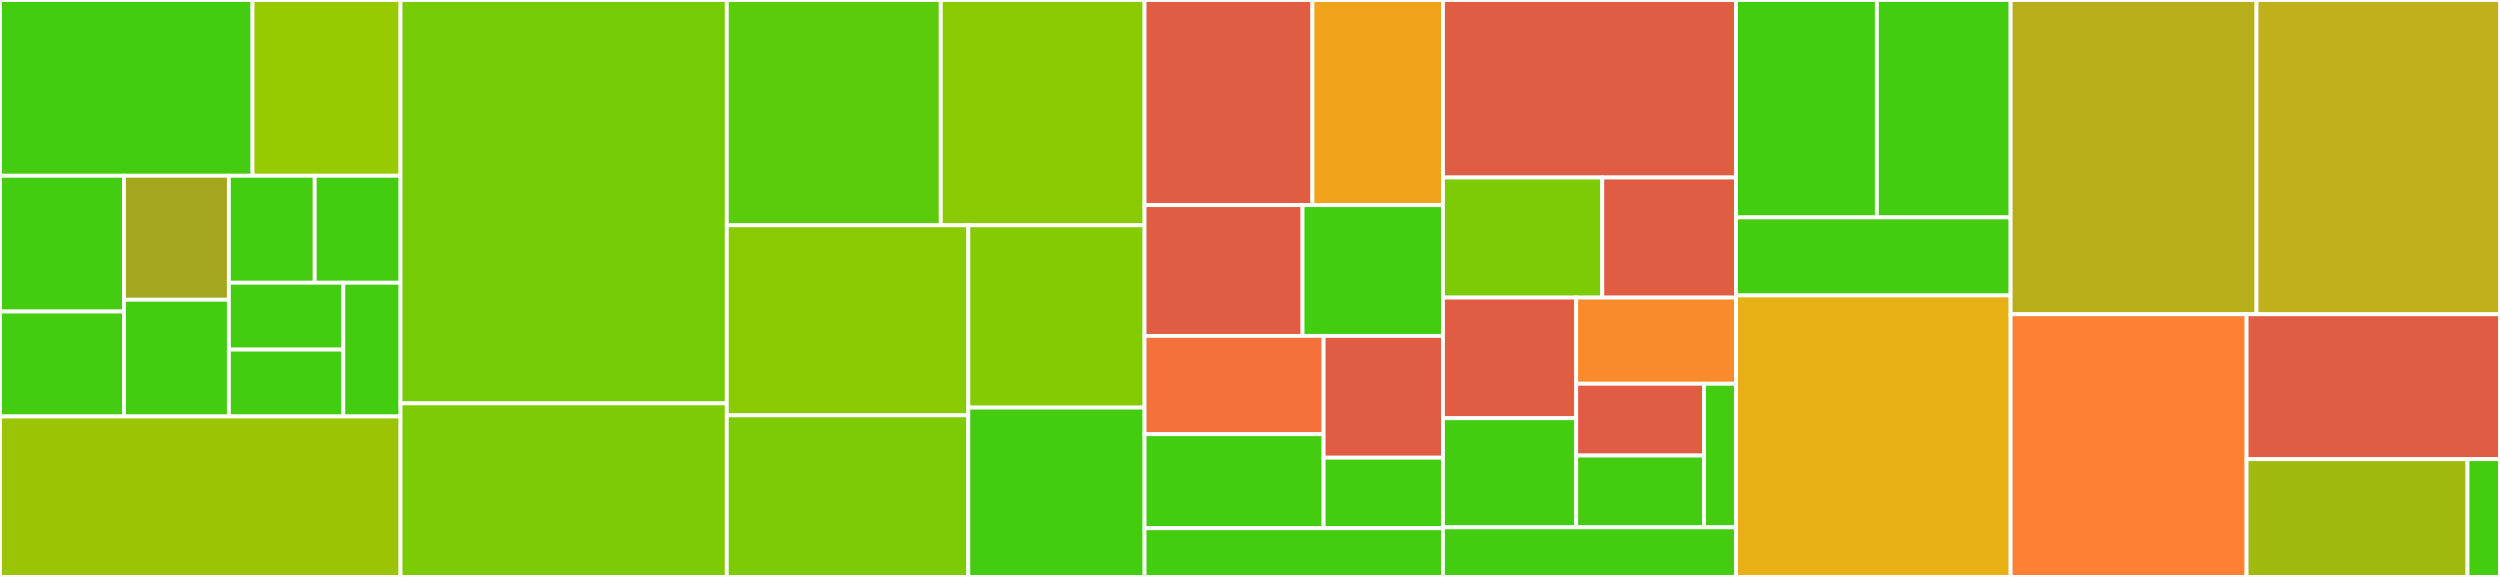 <svg baseProfile="full" width="650" height="150" viewBox="0 0 650 150" version="1.1"
xmlns="http://www.w3.org/2000/svg" xmlns:ev="http://www.w3.org/2001/xml-events"
xmlns:xlink="http://www.w3.org/1999/xlink">

<rect x="0" y="0" width="650" height="150" fill="#333333" stroke="none"/>

<style>rect.s{mask:url(#mask);}</style>
<defs>
  <pattern id="white" width="4" height="4" patternUnits="userSpaceOnUse" patternTransform="rotate(45)">
    <rect width="2" height="2" transform="translate(0,0)" fill="white"></rect>
  </pattern>
  <mask id="mask">
    <rect x="0" y="0" width="100%" height="100%" fill="url(#white)"></rect>
  </mask>
</defs>

<rect x="0" y="0" width="65.652" height="45.695" fill="#4c1" stroke="white" stroke-width="1" class=" tooltipped" data-content="compile/functions/runtimes/base.js"><title>compile/functions/runtimes/base.js</title></rect>
<rect x="65.652" y="0" width="38.486" height="45.695" fill="#97ca00" stroke="white" stroke-width="1" class=" tooltipped" data-content="compile/functions/runtimes/swift.js"><title>compile/functions/runtimes/swift.js</title></rect>
<rect x="0" y="45.695" width="32.233" height="35.303" fill="#4c1" stroke="white" stroke-width="1" class=" tooltipped" data-content="compile/functions/runtimes/java.js"><title>compile/functions/runtimes/java.js</title></rect>
<rect x="0" y="80.998" width="32.233" height="27.28" fill="#4c1" stroke="white" stroke-width="1" class=" tooltipped" data-content="compile/functions/runtimes/index.js"><title>compile/functions/runtimes/index.js</title></rect>
<rect x="32.233" y="45.695" width="27.274" height="32.24" fill="#a4a61d" stroke="white" stroke-width="1" class=" tooltipped" data-content="compile/functions/runtimes/binary.js"><title>compile/functions/runtimes/binary.js</title></rect>
<rect x="32.233" y="77.935" width="27.274" height="30.343" fill="#4c1" stroke="white" stroke-width="1" class=" tooltipped" data-content="compile/functions/runtimes/node.js"><title>compile/functions/runtimes/node.js</title></rect>
<rect x="59.507" y="45.695" width="22.315" height="27.815" fill="#4c1" stroke="white" stroke-width="1" class=" tooltipped" data-content="compile/functions/runtimes/python.js"><title>compile/functions/runtimes/python.js</title></rect>
<rect x="81.823" y="45.695" width="22.315" height="27.815" fill="#4c1" stroke="white" stroke-width="1" class=" tooltipped" data-content="compile/functions/runtimes/sequence.js"><title>compile/functions/runtimes/sequence.js</title></rect>
<rect x="59.507" y="73.51" width="29.754" height="17.384" fill="#4c1" stroke="white" stroke-width="1" class=" tooltipped" data-content="compile/functions/runtimes/php.js"><title>compile/functions/runtimes/php.js</title></rect>
<rect x="59.507" y="90.894" width="29.754" height="17.384" fill="#4c1" stroke="white" stroke-width="1" class=" tooltipped" data-content="compile/functions/runtimes/ruby.js"><title>compile/functions/runtimes/ruby.js</title></rect>
<rect x="89.261" y="73.51" width="14.877" height="34.768" fill="#4c1" stroke="white" stroke-width="1" class=" tooltipped" data-content="compile/functions/runtimes/docker.js"><title>compile/functions/runtimes/docker.js</title></rect>
<rect x="0" y="108.278" width="104.138" height="41.722" fill="#9bc405" stroke="white" stroke-width="1" class=" tooltipped" data-content="compile/functions/index.js"><title>compile/functions/index.js</title></rect>
<rect x="104.138" y="0" width="84.828" height="104.878" fill="#74cb06" stroke="white" stroke-width="1" class=" tooltipped" data-content="compile/apigw/index.js"><title>compile/apigw/index.js</title></rect>
<rect x="104.138" y="104.878" width="84.828" height="45.122" fill="#7dcb05" stroke="white" stroke-width="1" class=" tooltipped" data-content="compile/packages/index.js"><title>compile/packages/index.js</title></rect>
<rect x="188.966" y="0" width="55.635" height="58.571" fill="#5bcc0c" stroke="white" stroke-width="1" class=" tooltipped" data-content="compile/rules/index.js"><title>compile/rules/index.js</title></rect>
<rect x="244.601" y="0" width="52.986" height="58.571" fill="#8aca02" stroke="white" stroke-width="1" class=" tooltipped" data-content="compile/cloudant/index.js"><title>compile/cloudant/index.js</title></rect>
<rect x="188.966" y="58.571" width="62.796" height="49.421" fill="#8aca02" stroke="white" stroke-width="1" class=" tooltipped" data-content="compile/triggers/index.js"><title>compile/triggers/index.js</title></rect>
<rect x="188.966" y="107.992" width="62.796" height="42.008" fill="#7dcb05" stroke="white" stroke-width="1" class=" tooltipped" data-content="compile/message_hub/index.js"><title>compile/message_hub/index.js</title></rect>
<rect x="251.762" y="58.571" width="45.824" height="47.407" fill="#85cb03" stroke="white" stroke-width="1" class=" tooltipped" data-content="compile/schedule/index.js"><title>compile/schedule/index.js</title></rect>
<rect x="251.762" y="105.979" width="45.824" height="44.021" fill="#4c1" stroke="white" stroke-width="1" class=" tooltipped" data-content="compile/servicebindings/index.js"><title>compile/servicebindings/index.js</title></rect>
<rect x="297.586" y="0" width="43.642" height="53.333" fill="#e05d44" stroke="white" stroke-width="1" class=" tooltipped" data-content="deploy/lib/deployServiceBindings.js"><title>deploy/lib/deployServiceBindings.js</title></rect>
<rect x="341.228" y="0" width="33.944" height="53.333" fill="#efa41b" stroke="white" stroke-width="1" class=" tooltipped" data-content="deploy/lib/deployApiGw.js"><title>deploy/lib/deployApiGw.js</title></rect>
<rect x="297.586" y="53.333" width="41.075" height="34.0" fill="#e05d44" stroke="white" stroke-width="1" class=" tooltipped" data-content="deploy/lib/deployFunctions.js"><title>deploy/lib/deployFunctions.js</title></rect>
<rect x="338.661" y="53.333" width="36.511" height="34.0" fill="#4c1" stroke="white" stroke-width="1" class=" tooltipped" data-content="deploy/lib/deployFeeds.js"><title>deploy/lib/deployFeeds.js</title></rect>
<rect x="297.586" y="87.333" width="46.552" height="25.556" fill="#f5713b" stroke="white" stroke-width="1" class=" tooltipped" data-content="deploy/lib/deployTriggers.js"><title>deploy/lib/deployTriggers.js</title></rect>
<rect x="297.586" y="112.889" width="46.552" height="24.444" fill="#4c1" stroke="white" stroke-width="1" class=" tooltipped" data-content="deploy/lib/deployRules.js"><title>deploy/lib/deployRules.js</title></rect>
<rect x="344.138" y="87.333" width="31.034" height="31.667" fill="#e05d44" stroke="white" stroke-width="1" class=" tooltipped" data-content="deploy/lib/deployPackages.js"><title>deploy/lib/deployPackages.js</title></rect>
<rect x="344.138" y="119" width="31.034" height="18.333" fill="#4c1" stroke="white" stroke-width="1" class=" tooltipped" data-content="deploy/lib/initializeResources.js"><title>deploy/lib/initializeResources.js</title></rect>
<rect x="297.586" y="137.333" width="77.586" height="12.667" fill="#4c1" stroke="white" stroke-width="1" class=" tooltipped" data-content="deploy/index.js"><title>deploy/index.js</title></rect>
<rect x="375.172" y="0" width="76.207" height="46.154" fill="#e05d44" stroke="white" stroke-width="1" class=" tooltipped" data-content="remove/lib/setupResources.js"><title>remove/lib/setupResources.js</title></rect>
<rect x="375.172" y="46.154" width="41.417" height="31.222" fill="#7dcb05" stroke="white" stroke-width="1" class=" tooltipped" data-content="remove/lib/removeFeeds.js"><title>remove/lib/removeFeeds.js</title></rect>
<rect x="416.589" y="46.154" width="34.79" height="31.222" fill="#e05d44" stroke="white" stroke-width="1" class=" tooltipped" data-content="remove/lib/removePackages.js"><title>remove/lib/removePackages.js</title></rect>
<rect x="375.172" y="77.376" width="34.639" height="31.357" fill="#e05d44" stroke="white" stroke-width="1" class=" tooltipped" data-content="remove/lib/removeTriggers.js"><title>remove/lib/removeTriggers.js</title></rect>
<rect x="375.172" y="108.733" width="34.639" height="28.371" fill="#4c1" stroke="white" stroke-width="1" class=" tooltipped" data-content="remove/lib/removeRoutes.js"><title>remove/lib/removeRoutes.js</title></rect>
<rect x="409.812" y="77.376" width="41.567" height="22.398" fill="#f98b2c" stroke="white" stroke-width="1" class=" tooltipped" data-content="remove/lib/removeFunctions.js"><title>remove/lib/removeFunctions.js</title></rect>
<rect x="409.812" y="99.774" width="33.254" height="18.665" fill="#e05d44" stroke="white" stroke-width="1" class=" tooltipped" data-content="remove/lib/validate.js"><title>remove/lib/validate.js</title></rect>
<rect x="409.812" y="118.439" width="33.254" height="18.665" fill="#4c1" stroke="white" stroke-width="1" class=" tooltipped" data-content="remove/lib/removeRules.js"><title>remove/lib/removeRules.js</title></rect>
<rect x="443.066" y="99.774" width="8.313" height="37.33" fill="#4c1" stroke="white" stroke-width="1" class=" tooltipped" data-content="remove/lib/util.js"><title>remove/lib/util.js</title></rect>
<rect x="375.172" y="137.104" width="76.207" height="12.896" fill="#4c1" stroke="white" stroke-width="1" class=" tooltipped" data-content="remove/index.js"><title>remove/index.js</title></rect>
<rect x="451.379" y="0" width="36.605" height="56.522" fill="#4c1" stroke="white" stroke-width="1" class=" tooltipped" data-content="provider/openwhiskProvider.js"><title>provider/openwhiskProvider.js</title></rect>
<rect x="487.984" y="0" width="34.775" height="56.522" fill="#4c1" stroke="white" stroke-width="1" class=" tooltipped" data-content="provider/cliTokenManager.js"><title>provider/cliTokenManager.js</title></rect>
<rect x="451.379" y="56.522" width="71.379" height="20.29" fill="#4c1" stroke="white" stroke-width="1" class=" tooltipped" data-content="provider/credentials.js"><title>provider/credentials.js</title></rect>
<rect x="451.379" y="76.812" width="71.379" height="73.188" fill="#e7b015" stroke="white" stroke-width="1" class=" tooltipped" data-content="info/index.js"><title>info/index.js</title></rect>
<rect x="522.759" y="0" width="63.937" height="81.707" fill="#b7ae1c" stroke="white" stroke-width="1" class=" tooltipped" data-content="invokeLocal/index.js"><title>invokeLocal/index.js</title></rect>
<rect x="586.696" y="0" width="63.304" height="81.707" fill="#c0b01b" stroke="white" stroke-width="1" class=" tooltipped" data-content="invoke/index.js"><title>invoke/index.js</title></rect>
<rect x="522.759" y="81.707" width="61.349" height="68.293" fill="#fd8035" stroke="white" stroke-width="1" class=" tooltipped" data-content="logs/index.js"><title>logs/index.js</title></rect>
<rect x="584.107" y="81.707" width="65.893" height="37.679" fill="#e05d44" stroke="white" stroke-width="1" class=" tooltipped" data-content="deployFunction/index.js"><title>deployFunction/index.js</title></rect>
<rect x="584.107" y="119.386" width="57.445" height="30.614" fill="#a1b90e" stroke="white" stroke-width="1" class=" tooltipped" data-content="configCredentials/index.js"><title>configCredentials/index.js</title></rect>
<rect x="641.552" y="119.386" width="8.448" height="30.614" fill="#4c1" stroke="white" stroke-width="1" class=" tooltipped" data-content="utils/index.js"><title>utils/index.js</title></rect>
</svg>